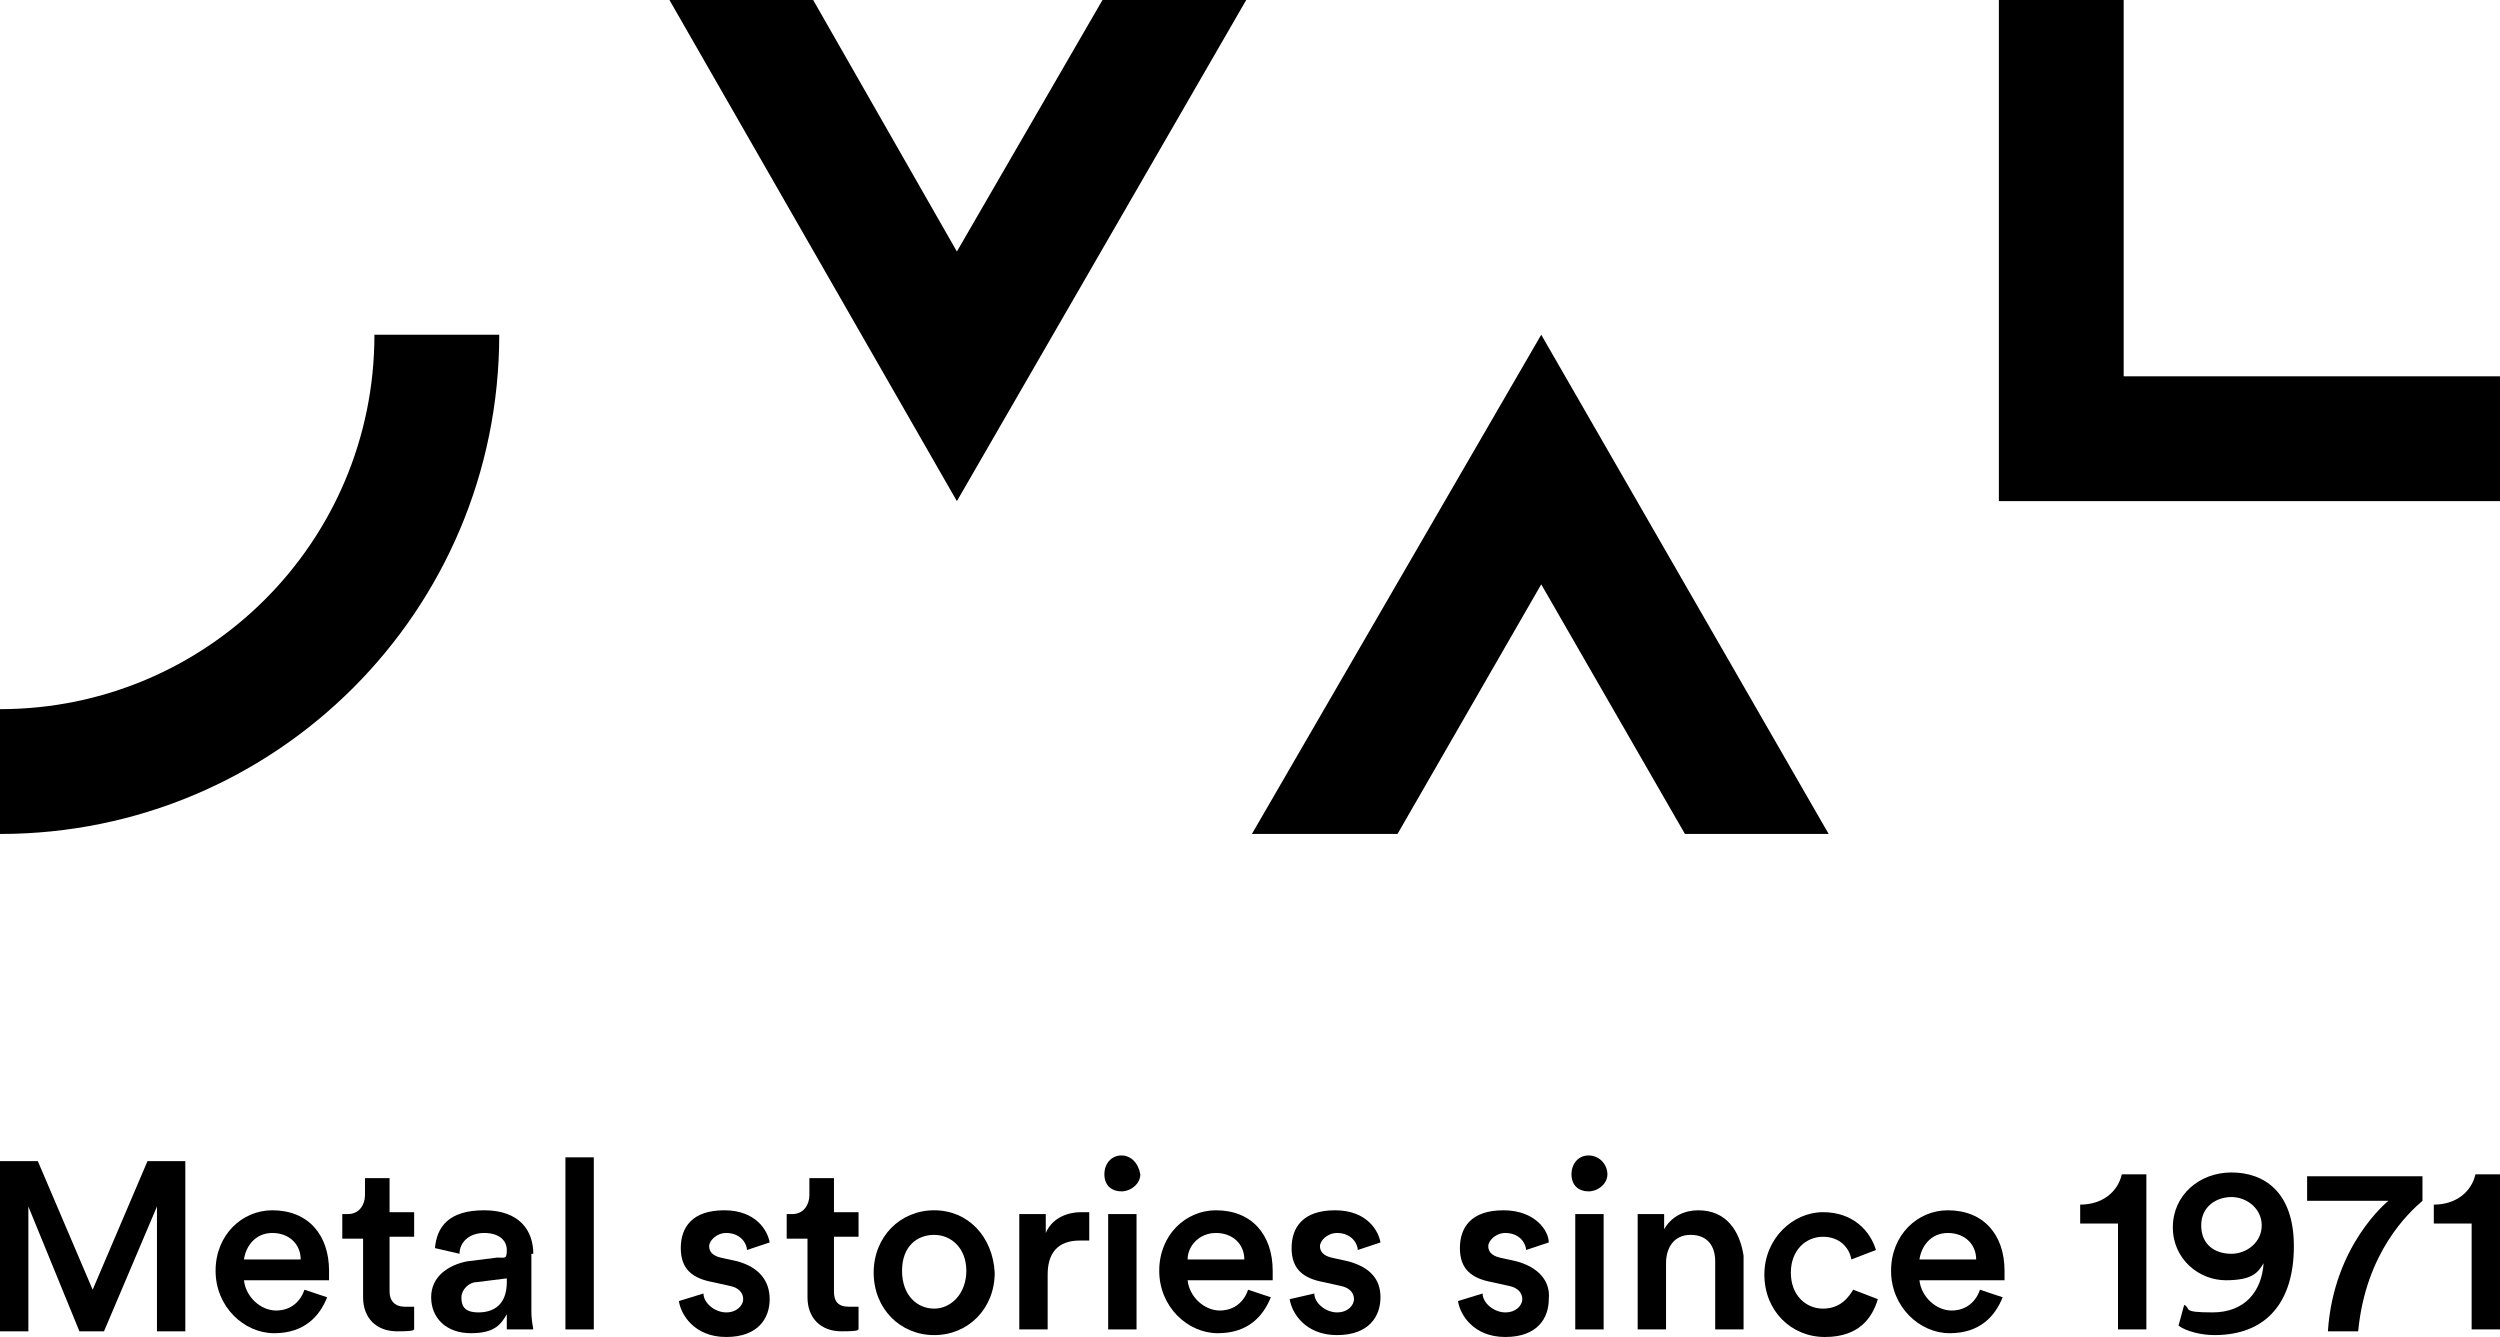 <?xml version="1.0" encoding="UTF-8"?>
<svg id="Livello_1" xmlns="http://www.w3.org/2000/svg" version="1.1" viewBox="0 0 132.2 70.7">
  <!-- Generator: Adobe Illustrator 29.5.0, SVG Export Plug-In . SVG Version: 2.1.0 Build 137)  -->
  <path d="M118,62c-1.7,0-3.1,1.2-3.1,2.9s1.4,2.8,2.8,2.8,1.7-.4,2-.9c-.1,1.5-1,2.6-2.7,2.6s-1.1-.2-1.5-.4l-.3,1.1c.4.3,1.2.5,1.9.5,2.8,0,4.2-1.8,4.2-4.7s-1.6-3.9-3.3-3.9ZM118,66.3c-.9,0-1.6-.5-1.6-1.5s.8-1.5,1.6-1.5,1.6.6,1.6,1.5-.8,1.5-1.6,1.5Z"/>
  <polygon points="112.3 19.9 112.3 0 105.7 0 105.7 26.5 132.2 26.5 132.2 19.9 112.3 19.9"/>
  <path d="M26.4,17.7h-6.6c0,11-8.9,19.8-19.8,19.8v6.6c14.6,0,26.4-11.8,26.4-26.4Z"/>
  <polygon points="89.1 44.1 96.7 44.1 81.5 17.7 66.2 44.1 73.9 44.1 81.5 30.9 89.1 44.1"/>
  <polygon points="65.9 0 58.3 0 50.6 13.3 43 0 35.4 0 50.6 26.5 65.9 0"/>
  <polygon points="4.9 68.2 2 61.4 0 61.4 0 70.4 1.5 70.4 1.5 63.8 4.2 70.4 5.5 70.4 8.3 63.8 8.3 70.4 9.8 70.4 9.8 61.4 7.8 61.4 4.9 68.2"/>
  <path d="M14.4,64c-1.6,0-3,1.3-3,3.2s1.5,3.3,3.1,3.3,2.4-.9,2.8-1.9l-1.2-.4c-.2.6-.7,1.1-1.5,1.1s-1.6-.7-1.7-1.6h4.5v-.5c0-1.9-1.1-3.2-3-3.2ZM12.9,66.6c.1-.7.6-1.4,1.5-1.4s1.5.6,1.5,1.4h-3Z"/>
  <path d="M20.6,62.3h-1.3v.9c0,.5-.3,1-.9,1h-.3v1.3h1.1v3.1c0,1.1.7,1.8,1.8,1.8s.8-.1.9-.1v-1.2c0,0-.3,0-.5,0-.5,0-.8-.3-.8-.8v-2.9h1.3v-1.3h-1.3v-1.9Z"/>
  <path d="M28.2,66.3c0-1.2-.7-2.3-2.6-2.3s-2.5.9-2.6,2l1.3.3c0-.6.5-1.1,1.3-1.1s1.2.4,1.2.9-.1.4-.5.4l-1.6.2c-1,.2-1.9.8-1.9,1.9s.8,1.9,2.1,1.9,1.6-.5,1.9-1c0,.5,0,.7,0,.8h1.4c0-.1-.1-.4-.1-1v-3ZM26.8,67.8c0,1.2-.7,1.6-1.5,1.6s-.9-.4-.9-.8.4-.8.8-.8l1.6-.2v.2Z"/>
  <rect x="29.9" y="61.2" width="1.5" height="9.1"/>
  <path d="M38.4,65.2c.8,0,1.1.6,1.1.9l1.2-.4c-.1-.6-.7-1.7-2.4-1.7s-2.3.9-2.3,2,.6,1.6,1.7,1.8l.9.2c.5.1.7.4.7.7s-.3.7-.9.7-1.2-.5-1.2-1l-1.3.4c.1.7.8,1.9,2.5,1.9s2.3-1,2.3-2-.6-1.7-1.7-2l-.9-.2c-.4-.1-.6-.3-.6-.6s.4-.7.9-.7Z"/>
  <path d="M44.1,62.3h-1.3v.9c0,.5-.3,1-.9,1h-.3v1.3h1.1v3.1c0,1.1.7,1.8,1.8,1.8s.8-.1.9-.1v-1.2c0,0-.3,0-.5,0-.6,0-.8-.3-.8-.8v-2.9h1.3v-1.3h-1.3v-1.9Z"/>
  <path d="M49.4,64c-1.8,0-3.2,1.4-3.2,3.3s1.4,3.3,3.2,3.3,3.2-1.4,3.2-3.3c-.1-1.9-1.4-3.3-3.2-3.3ZM49.4,69.2c-.9,0-1.7-.7-1.7-2s.8-1.9,1.7-1.9,1.7.7,1.7,1.9-.8,2-1.7,2Z"/>
  <path d="M55.3,65.2v-1h-1.4v6.1h1.5v-2.9c0-1.1.5-1.8,1.7-1.8h.5v-1.5h-.4c-.9,0-1.6.4-1.9,1.1Z"/>
  <path d="M59.3,61.1c-.5,0-.9.4-.9,1s.4.9.9.9,1-.4,1-.9c-.1-.6-.5-1-1-1Z"/>
  <rect x="58.6" y="64.2" width="1.5" height="6.1"/>
  <path d="M64.3,64c-1.6,0-3,1.3-3,3.2s1.5,3.3,3.1,3.3,2.4-.9,2.8-1.9l-1.2-.4c-.2.6-.7,1.1-1.5,1.1s-1.6-.7-1.7-1.6h4.5v-.5c0-1.9-1.1-3.2-3-3.2ZM62.8,66.6c0-.7.6-1.4,1.5-1.4s1.5.6,1.5,1.4h-3Z"/>
  <path d="M70.7,65.2c.8,0,1.1.6,1.1.9l1.2-.4c-.1-.6-.7-1.7-2.4-1.7s-2.3.9-2.3,2,.6,1.6,1.7,1.8l.9.2c.5.1.7.4.7.7s-.3.7-.9.7-1.2-.5-1.2-1l-1.3.3c.1.7.8,1.9,2.5,1.9s2.3-1,2.3-2-.6-1.6-1.7-1.9l-.9-.2c-.4-.1-.6-.3-.6-.6s.4-.7.9-.7Z"/>
  <path d="M80.2,66.7l-.9-.2c-.4-.1-.6-.3-.6-.6s.4-.7.9-.7c.8,0,1.1.6,1.1.9l1.2-.4c0-.6-.7-1.7-2.4-1.7s-2.3.9-2.3,2,.6,1.6,1.7,1.8l.9.2c.5.1.7.4.7.7s-.3.7-.9.7-1.2-.5-1.2-1l-1.3.4c.1.7.8,1.9,2.5,1.9s2.3-1,2.3-2c.1-1-.6-1.7-1.7-2Z"/>
  <rect x="83.3" y="64.2" width="1.5" height="6.1"/>
  <path d="M84,61.1c-.5,0-.9.4-.9,1s.4.9.9.9,1-.4,1-.9-.4-1-1-1Z"/>
  <path d="M89.8,64c-.7,0-1.4.3-1.8,1v-.8h-1.4v6.1h1.5v-3.5c0-.8.4-1.5,1.3-1.5s1.3.6,1.3,1.4v3.6h1.5v-3.9c-.2-1.3-.9-2.4-2.4-2.4Z"/>
  <path d="M96.4,69.2c-.9,0-1.7-.7-1.7-1.9s.8-1.9,1.7-1.9,1.4.6,1.5,1.2l1.3-.5c-.3-1-1.2-2-2.8-2s-3.1,1.4-3.1,3.3,1.4,3.3,3.2,3.3,2.5-1,2.8-2l-1.3-.5c-.2.3-.6,1-1.6,1Z"/>
  <path d="M103,64c-1.6,0-3,1.3-3,3.2s1.5,3.3,3.1,3.3,2.4-.9,2.8-1.9l-1.2-.4c-.2.6-.7,1.1-1.5,1.1s-1.6-.7-1.7-1.6h4.5v-.5c0-1.9-1.1-3.2-3-3.2ZM101.5,66.6c.1-.7.6-1.4,1.5-1.4s1.5.6,1.5,1.4h-3Z"/>
  <path d="M110,63.7v1h2v5.6h1.5v-8.2h-1.3c-.2.9-1,1.6-2.2,1.6Z"/>
  <path d="M122,63.5h4.3s-2.9,2.3-3.2,6.9h1.6c.4-4.2,2.7-6.3,3.4-6.9v-1.3h-6.1v1.3Z"/>
  <path d="M128.7,63.7v1h2v5.6h1.5v-8.2h-1.3c-.2.9-1,1.6-2.2,1.6Z"/>
</svg>
